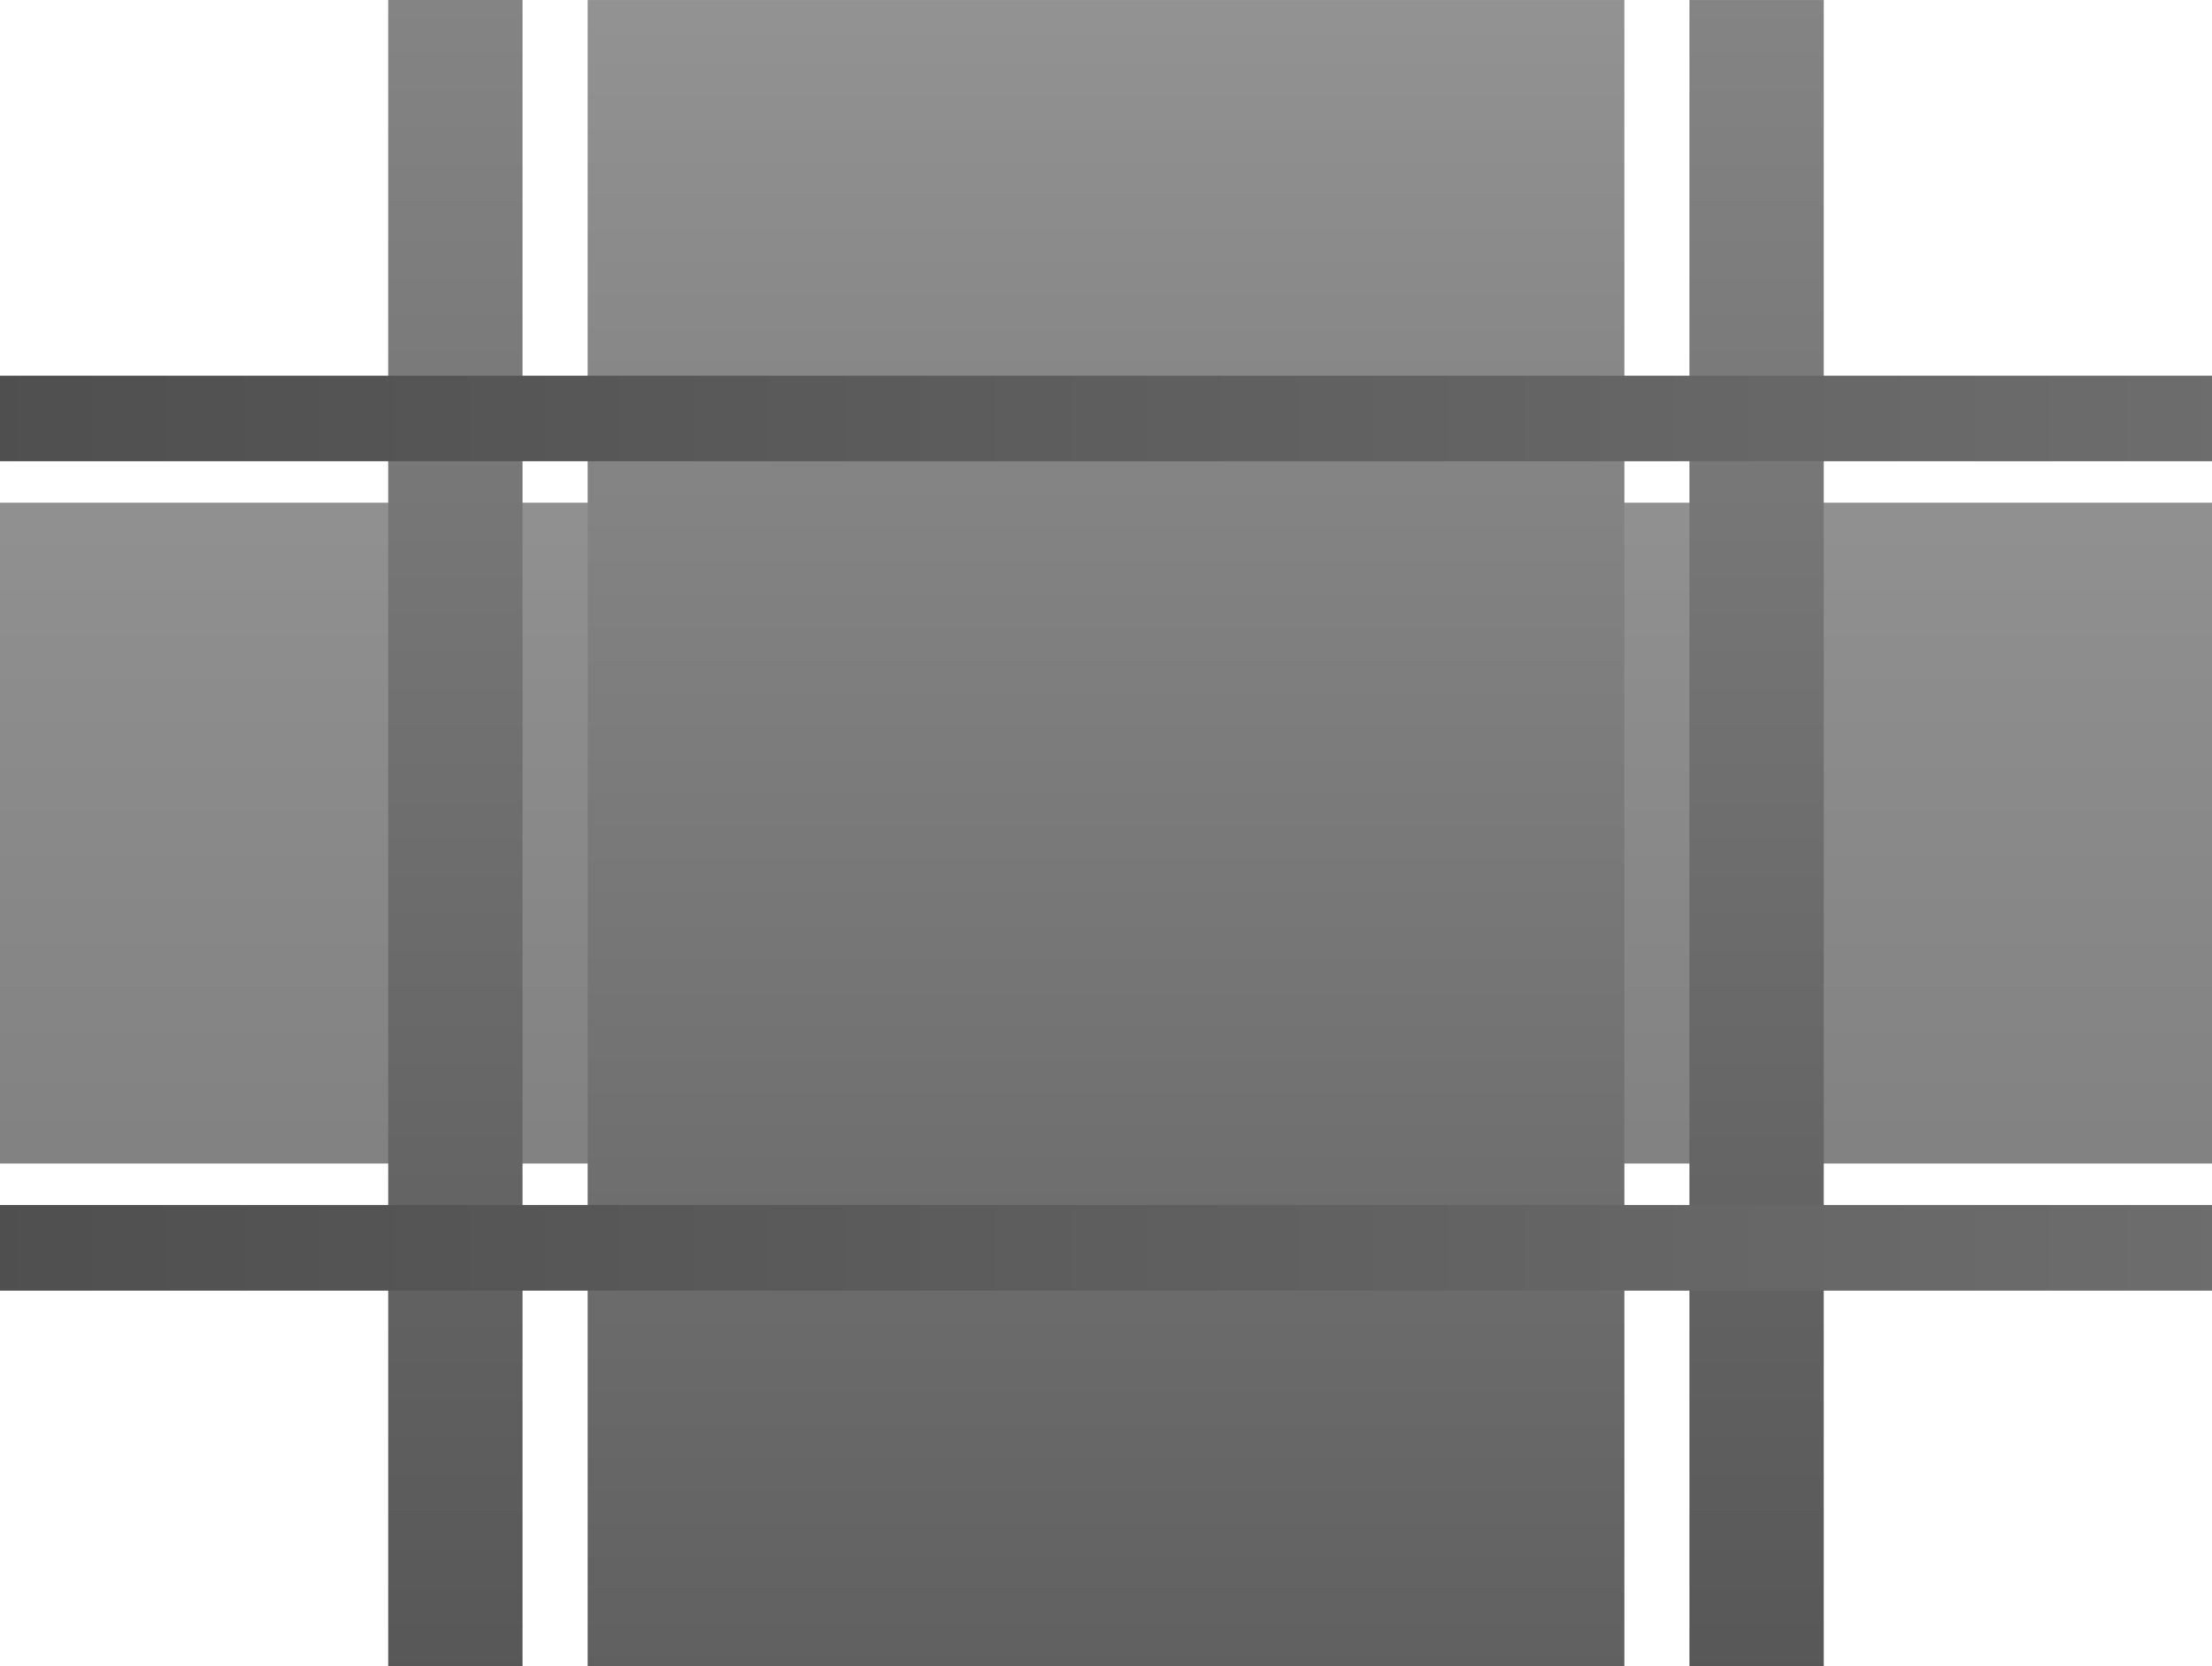 <?xml version="1.0" encoding="utf-8"?>
<!-- Generator: Adobe Illustrator 16.0.0, SVG Export Plug-In . SVG Version: 6.00 Build 0)  -->
<!DOCTYPE svg PUBLIC "-//W3C//DTD SVG 1.1//EN" "http://www.w3.org/Graphics/SVG/1.1/DTD/svg11.dtd">
<svg version="1.1" xmlns="http://www.w3.org/2000/svg" xmlns:xlink="http://www.w3.org/1999/xlink" x="0px" y="0px"
	 width="67.698px" height="51px" viewBox="0 0 67.698 51" enable-background="new 0 0 67.698 51" xml:space="preserve">
<g id="Layer_1">
</g>
<g id="Layer_2">
</g>
<g id="Layer_3">
</g>
<g id="Layer_4">
</g>
<g id="Layer_5">
</g>
<g id="Layer_6">
</g>
<g id="Layer_7">
</g>
<g id="Layer_8">
</g>
<g id="Layer_9">
</g>
<g id="Layer_10">
</g>
<g id="Layer_11">
	<g>
		<linearGradient id="SVGID_1_" gradientUnits="userSpaceOnUse" x1="33.849" y1="9.235" x2="33.849" y2="108.227">
			<stop  offset="0" style="stop-color:#959595"/>
			<stop  offset="1" style="stop-color:#4C4C4C"/>
		</linearGradient>
		<rect y="15.386" fill="url(#SVGID_1_)" width="67.698" height="20.226"/>
		<linearGradient id="SVGID_2_" gradientUnits="userSpaceOnUse" x1="53.76" y1="-19.558" x2="53.76" y2="64.028">
			<stop  offset="0" style="stop-color:#959595"/>
			<stop  offset="1" style="stop-color:#4C4C4C"/>
		</linearGradient>
		<rect x="51.705" y="0.001" fill="url(#SVGID_2_)" width="4.111" height="50.998"/>
		<linearGradient id="SVGID_3_" gradientUnits="userSpaceOnUse" x1="13.937" y1="-19.559" x2="13.937" y2="64.03">
			<stop  offset="0" style="stop-color:#959595"/>
			<stop  offset="1" style="stop-color:#4C4C4C"/>
		</linearGradient>
		<rect x="11.881" fill="url(#SVGID_3_)" width="4.111" height="51"/>
		<linearGradient id="SVGID_4_" gradientUnits="userSpaceOnUse" x1="33.849" y1="-2.658" x2="33.849" y2="71.547">
			<stop  offset="0" style="stop-color:#959595"/>
			<stop  offset="1" style="stop-color:#4C4C4C"/>
		</linearGradient>
		<rect x="17.985" y="0.001" fill="url(#SVGID_4_)" width="31.729" height="50.998"/>
		<linearGradient id="SVGID_5_" gradientUnits="userSpaceOnUse" x1="160.736" y1="12.808" x2="-7.558" y2="12.808">
			<stop  offset="0" style="stop-color:#959595"/>
			<stop  offset="1" style="stop-color:#4C4C4C"/>
		</linearGradient>
		<rect y="11.498" fill="url(#SVGID_5_)" width="67.698" height="2.62"/>
		<linearGradient id="SVGID_6_" gradientUnits="userSpaceOnUse" x1="160.736" y1="38.191" x2="-7.558" y2="38.191">
			<stop  offset="0" style="stop-color:#959595"/>
			<stop  offset="1" style="stop-color:#4C4C4C"/>
		</linearGradient>
		<rect y="36.88" fill="url(#SVGID_6_)" width="67.698" height="2.622"/>
	</g>
</g>
<g id="Layer_12">
</g>
<g id="Layer_13">
</g>
<g id="Layer_14">
</g>
<g id="Layer_15">
</g>
<g id="Layer_16">
</g>
<g id="Layer_17">
</g>
<g id="Layer_18">
</g>
</svg>
